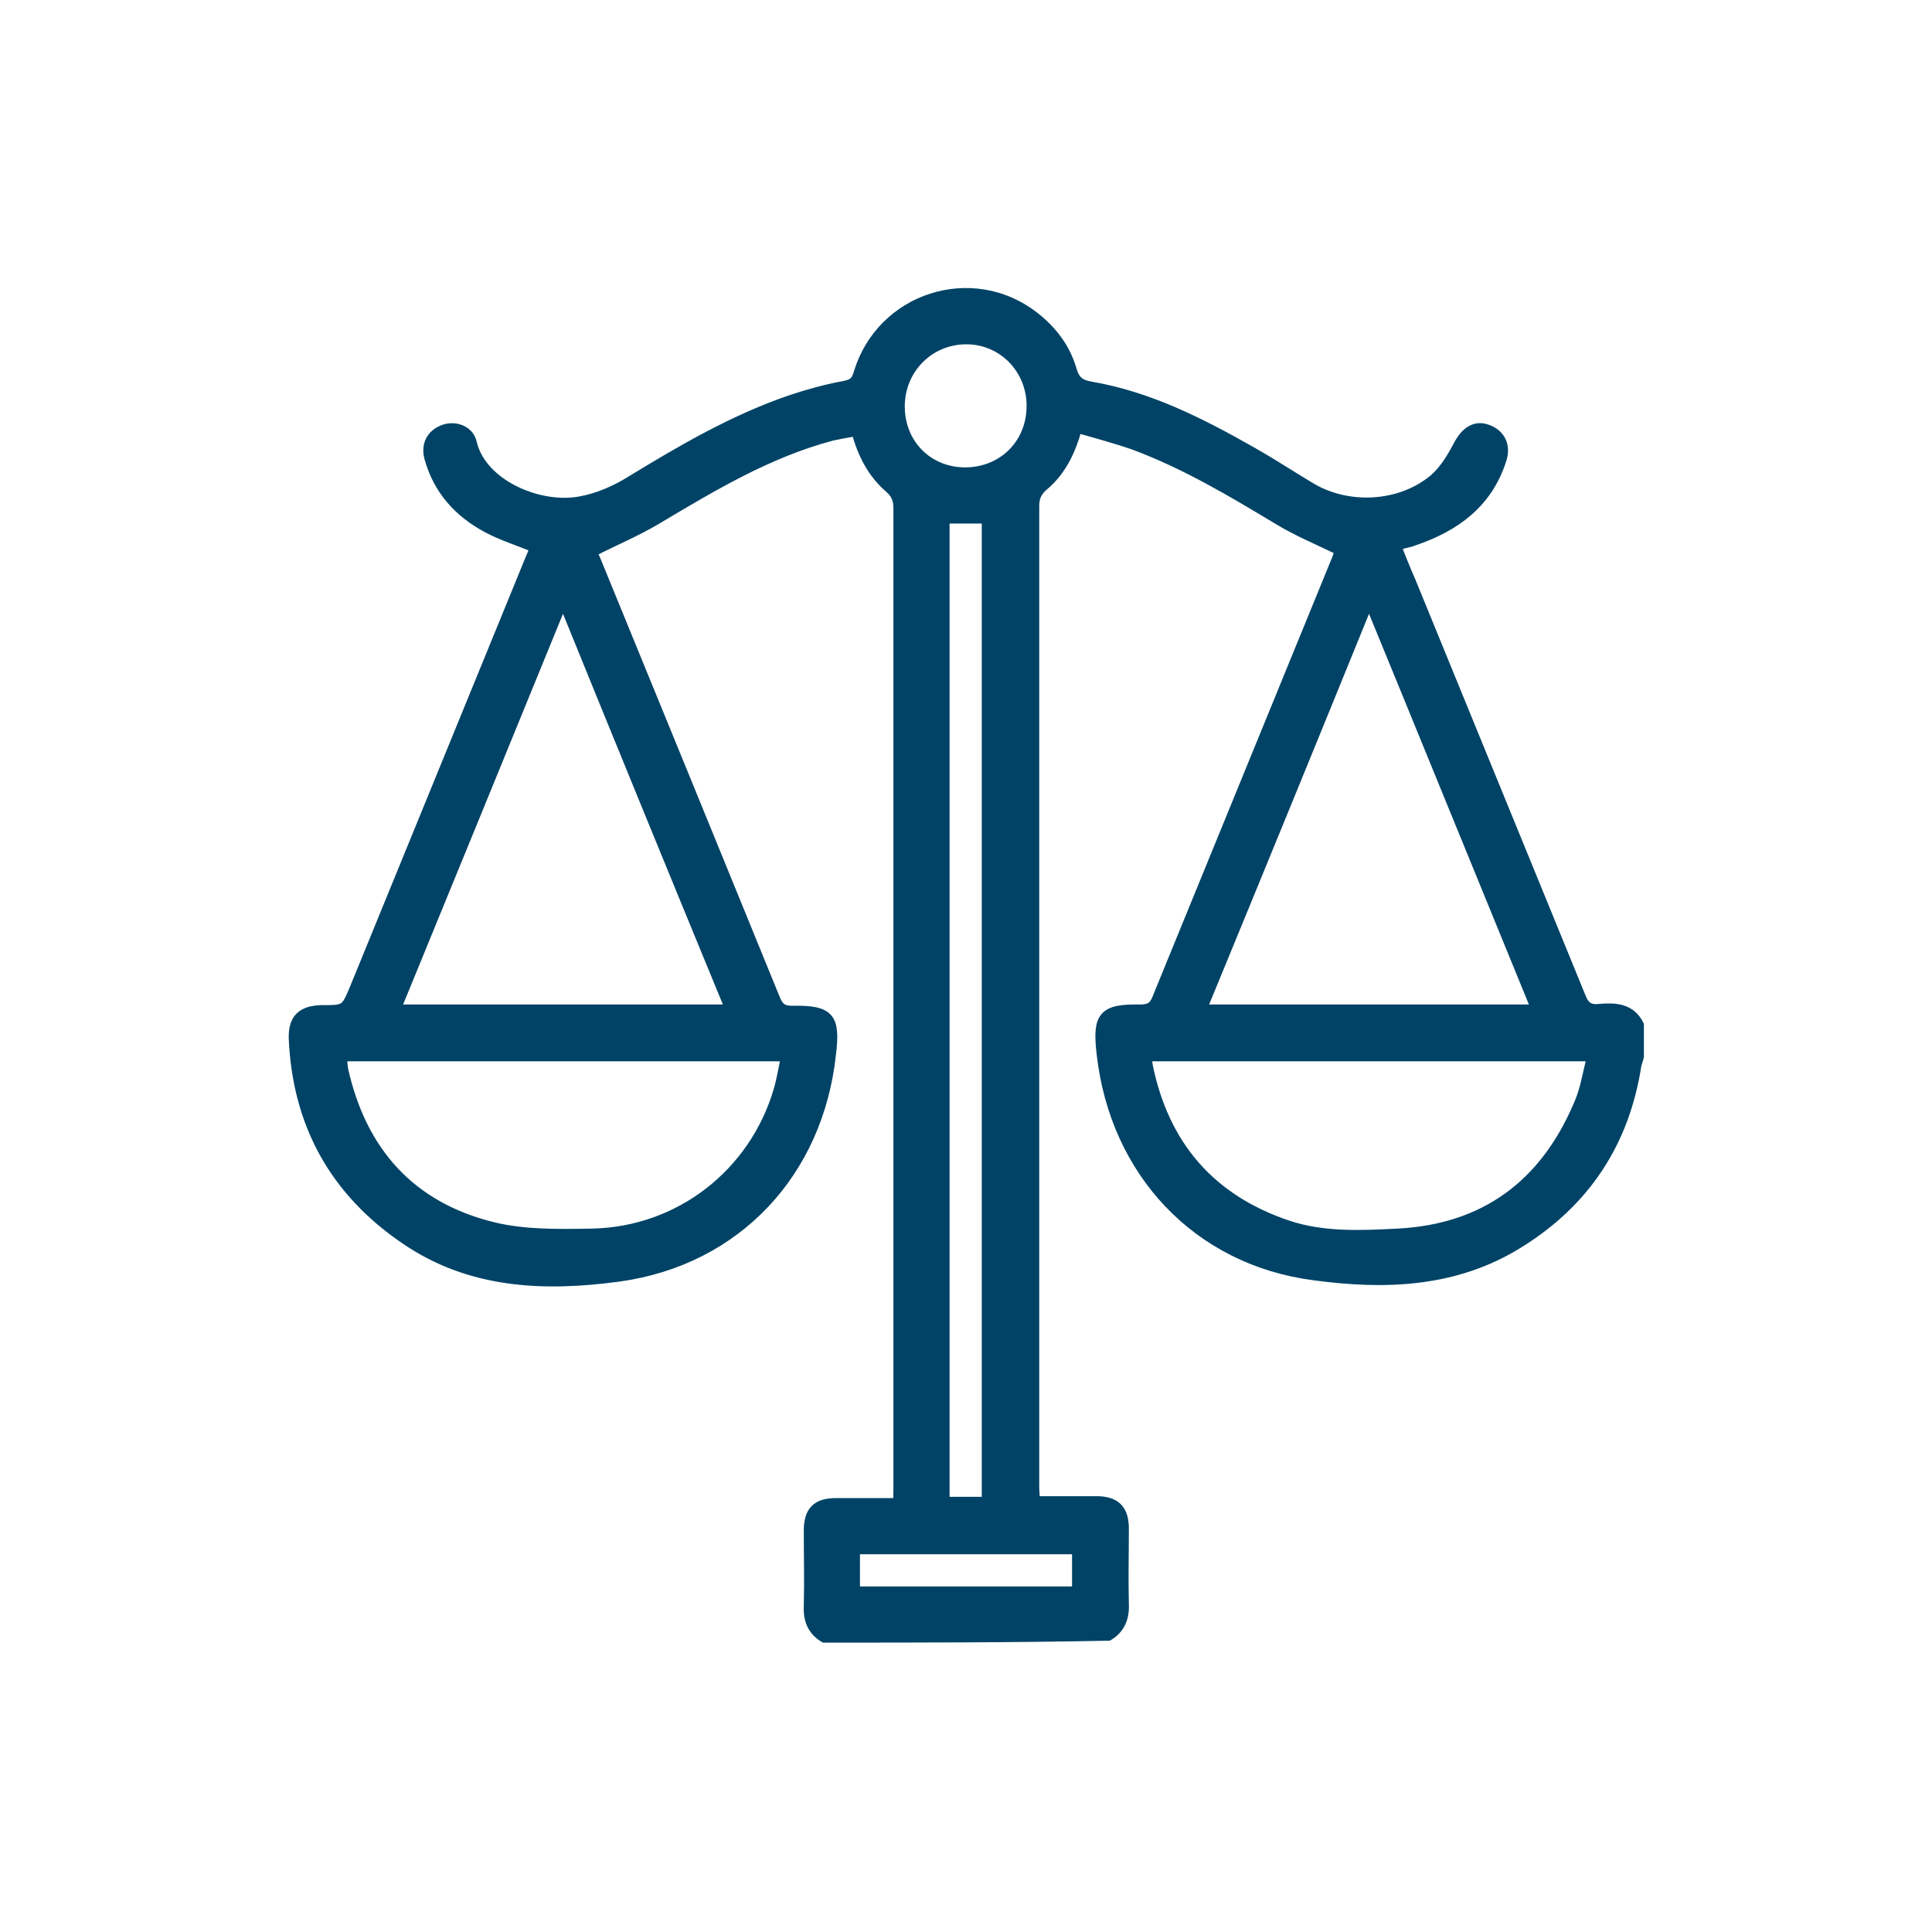 <?xml version="1.0" encoding="UTF-8"?> <!-- Generator: Adobe Illustrator 22.1.0, SVG Export Plug-In . SVG Version: 6.00 Build 0) --> <svg xmlns="http://www.w3.org/2000/svg" xmlns:xlink="http://www.w3.org/1999/xlink" id="Слой_1" x="0px" y="0px" viewBox="0 0 306.1 306.1" style="enable-background:new 0 0 306.1 306.1;" xml:space="preserve"> <style type="text/css"> .st0{fill:#004366;stroke:#004366;stroke-width:1.7;stroke-miterlimit:10;} </style> <path class="st0" d="M130.6,259.4c-1.8-1.1-2.5-2.7-2.4-4.9c0.1-4,0-8,0-12c0-3.1,1.3-4.3,4.3-4.3c3.2,0,6.4,0,9.8,0 c0.1-0.9,0.1-1.6,0.1-2.3c0-51.8,0-103.6,0-155.4c0-1.4-0.4-2.3-1.4-3.2c-2.7-2.3-4.3-5.4-5.3-9.1c-1.3,0.3-2.7,0.5-4,0.8 c-10.1,2.7-18.9,8-27.8,13.3c-3.2,1.9-6.6,3.3-10.1,5.1c0,0,0.2,0.7,0.5,1.3c9.5,23.2,19,46.4,28.5,69.7c0.6,1.4,1.3,1.8,2.7,1.8 c5.9-0.1,6.8,1,6.1,6.8c-2,18.7-14.9,32.6-33.5,35.2c-11.8,1.6-23.6,1.2-34-6c-11.1-7.6-16.9-18.2-17.5-31.6 c-0.1-3.1,1.2-4.4,4.3-4.5c3.9,0,3.9,0,5.4-3.6c9.3-22.7,18.5-45.3,27.8-68c0.3-0.6,0.5-1.3,0.7-1.8c-2.7-1.1-5.3-1.9-7.7-3.2 c-4.4-2.4-7.6-5.9-9-10.9c-0.6-2.1,0.3-3.8,2.3-4.5c1.8-0.6,3.9,0.2,4.3,2.1c1.6,6.7,10.8,10.5,17.2,9.3c2.8-0.5,5.6-1.7,8-3.2 c8.2-5,16.4-9.8,25.5-12.9c2.7-0.9,5.6-1.7,8.4-2.2c1.4-0.3,1.9-0.7,2.3-2.1c3.6-11.9,17.9-16.5,27.7-8.9c2.8,2.2,4.9,4.9,5.9,8.3 c0.5,1.8,1.3,2.5,3.1,2.8c9.3,1.6,17.5,5.8,25.6,10.4c3,1.7,5.9,3.6,8.9,5.4c6,3.8,14.6,3.4,20-1.2c1.6-1.4,2.8-3.4,3.8-5.3 c1.1-2.1,2.6-3.2,4.5-2.5c2,0.7,3,2.5,2.2,4.8c-2.2,6.8-7.3,10.5-13.8,12.7c-0.5,0.2-0.9,0.3-1.4,0.4c-0.4,0.1-0.9,0.3-1.5,0.4 c0.8,2,1.5,3.8,2.3,5.6c9,22,18,44,27,66c0.6,1.6,1.5,2.1,3.1,1.9c2.4-0.2,4.8-0.1,6.1,2.5c0,1.7,0,3.3,0,5 c-0.1,0.5-0.3,0.9-0.4,1.4c-1.9,12.2-8.1,21.6-18.6,28.1c-10.1,6.3-21.3,6.6-32.4,5.1c-18.5-2.4-31.5-16.4-33.6-35 c-0.7-6,0.2-7.1,6.1-7c1.5,0,2.2-0.5,2.7-1.8c9.5-23.2,19-46.5,28.5-69.7c0.2-0.6,0.4-1.2,0.5-1.3c-3.5-1.7-6.9-3.1-10-5 c-7.3-4.4-14.7-8.8-22.8-11.8c-2.9-1-5.9-1.8-9-2.7c-1,3.8-2.6,7-5.4,9.3c-1,0.9-1.4,1.8-1.4,3.2c0,51.8,0,103.6,0,155.4 c0,0.7,0.1,1.5,0.1,2.3c3.4,0,6.6,0,9.8,0c3,0,4.3,1.3,4.3,4.3c0,4-0.1,8,0,12c0.1,2.1-0.6,3.8-2.4,4.9 C160.5,259.4,145.6,259.4,130.6,259.4z M89.2,95c-8.9,21.8-17.7,43.3-26.6,65c17.9,0,35.4,0,53.2,0C106.9,138.4,98.1,116.9,89.2,95z M243.5,160c-8.9-21.7-17.6-43.1-26.6-65c-8.9,21.9-17.7,43.4-26.6,65C208.2,160,225.7,160,243.5,160z M252.3,167.3 c-23.8,0-47.2,0-70.6,0c0,0.6,0,1.1,0.1,1.6c2.6,12.7,10,21.2,22.2,25.3c5.7,1.9,11.7,1.6,17.5,1.3c13.7-0.7,23.2-7.7,28.6-20.3 C251.2,172.8,251.6,170.1,252.3,167.3z M54.1,167.3c0.1,0.9,0.1,1.5,0.2,2.1c2.9,13.1,10.7,21.9,23.9,25.1c5,1.2,10.4,1.1,15.7,1 c13.8-0.3,25.6-9.5,29.5-22.7c0.5-1.7,0.8-3.6,1.2-5.5C100.9,167.3,77.6,167.3,54.1,167.3z M156.4,238c0-52.1,0-104,0-155.9 c-2.4,0-4.5,0-6.8,0c0,52,0,104,0,155.9C152,238,154.1,238,156.4,238z M142.5,64.4c0,6,4.5,10.5,10.4,10.5c6,0,10.6-4.5,10.6-10.6 c0-5.9-4.6-10.6-10.4-10.6C147.2,53.7,142.5,58.4,142.5,64.4z M170.7,245.4c-11.9,0-23.6,0-35.3,0c0,2.4,0,4.6,0,6.8 c11.8,0,23.5,0,35.3,0C170.7,249.9,170.7,247.7,170.7,245.4z"></path> </svg> 